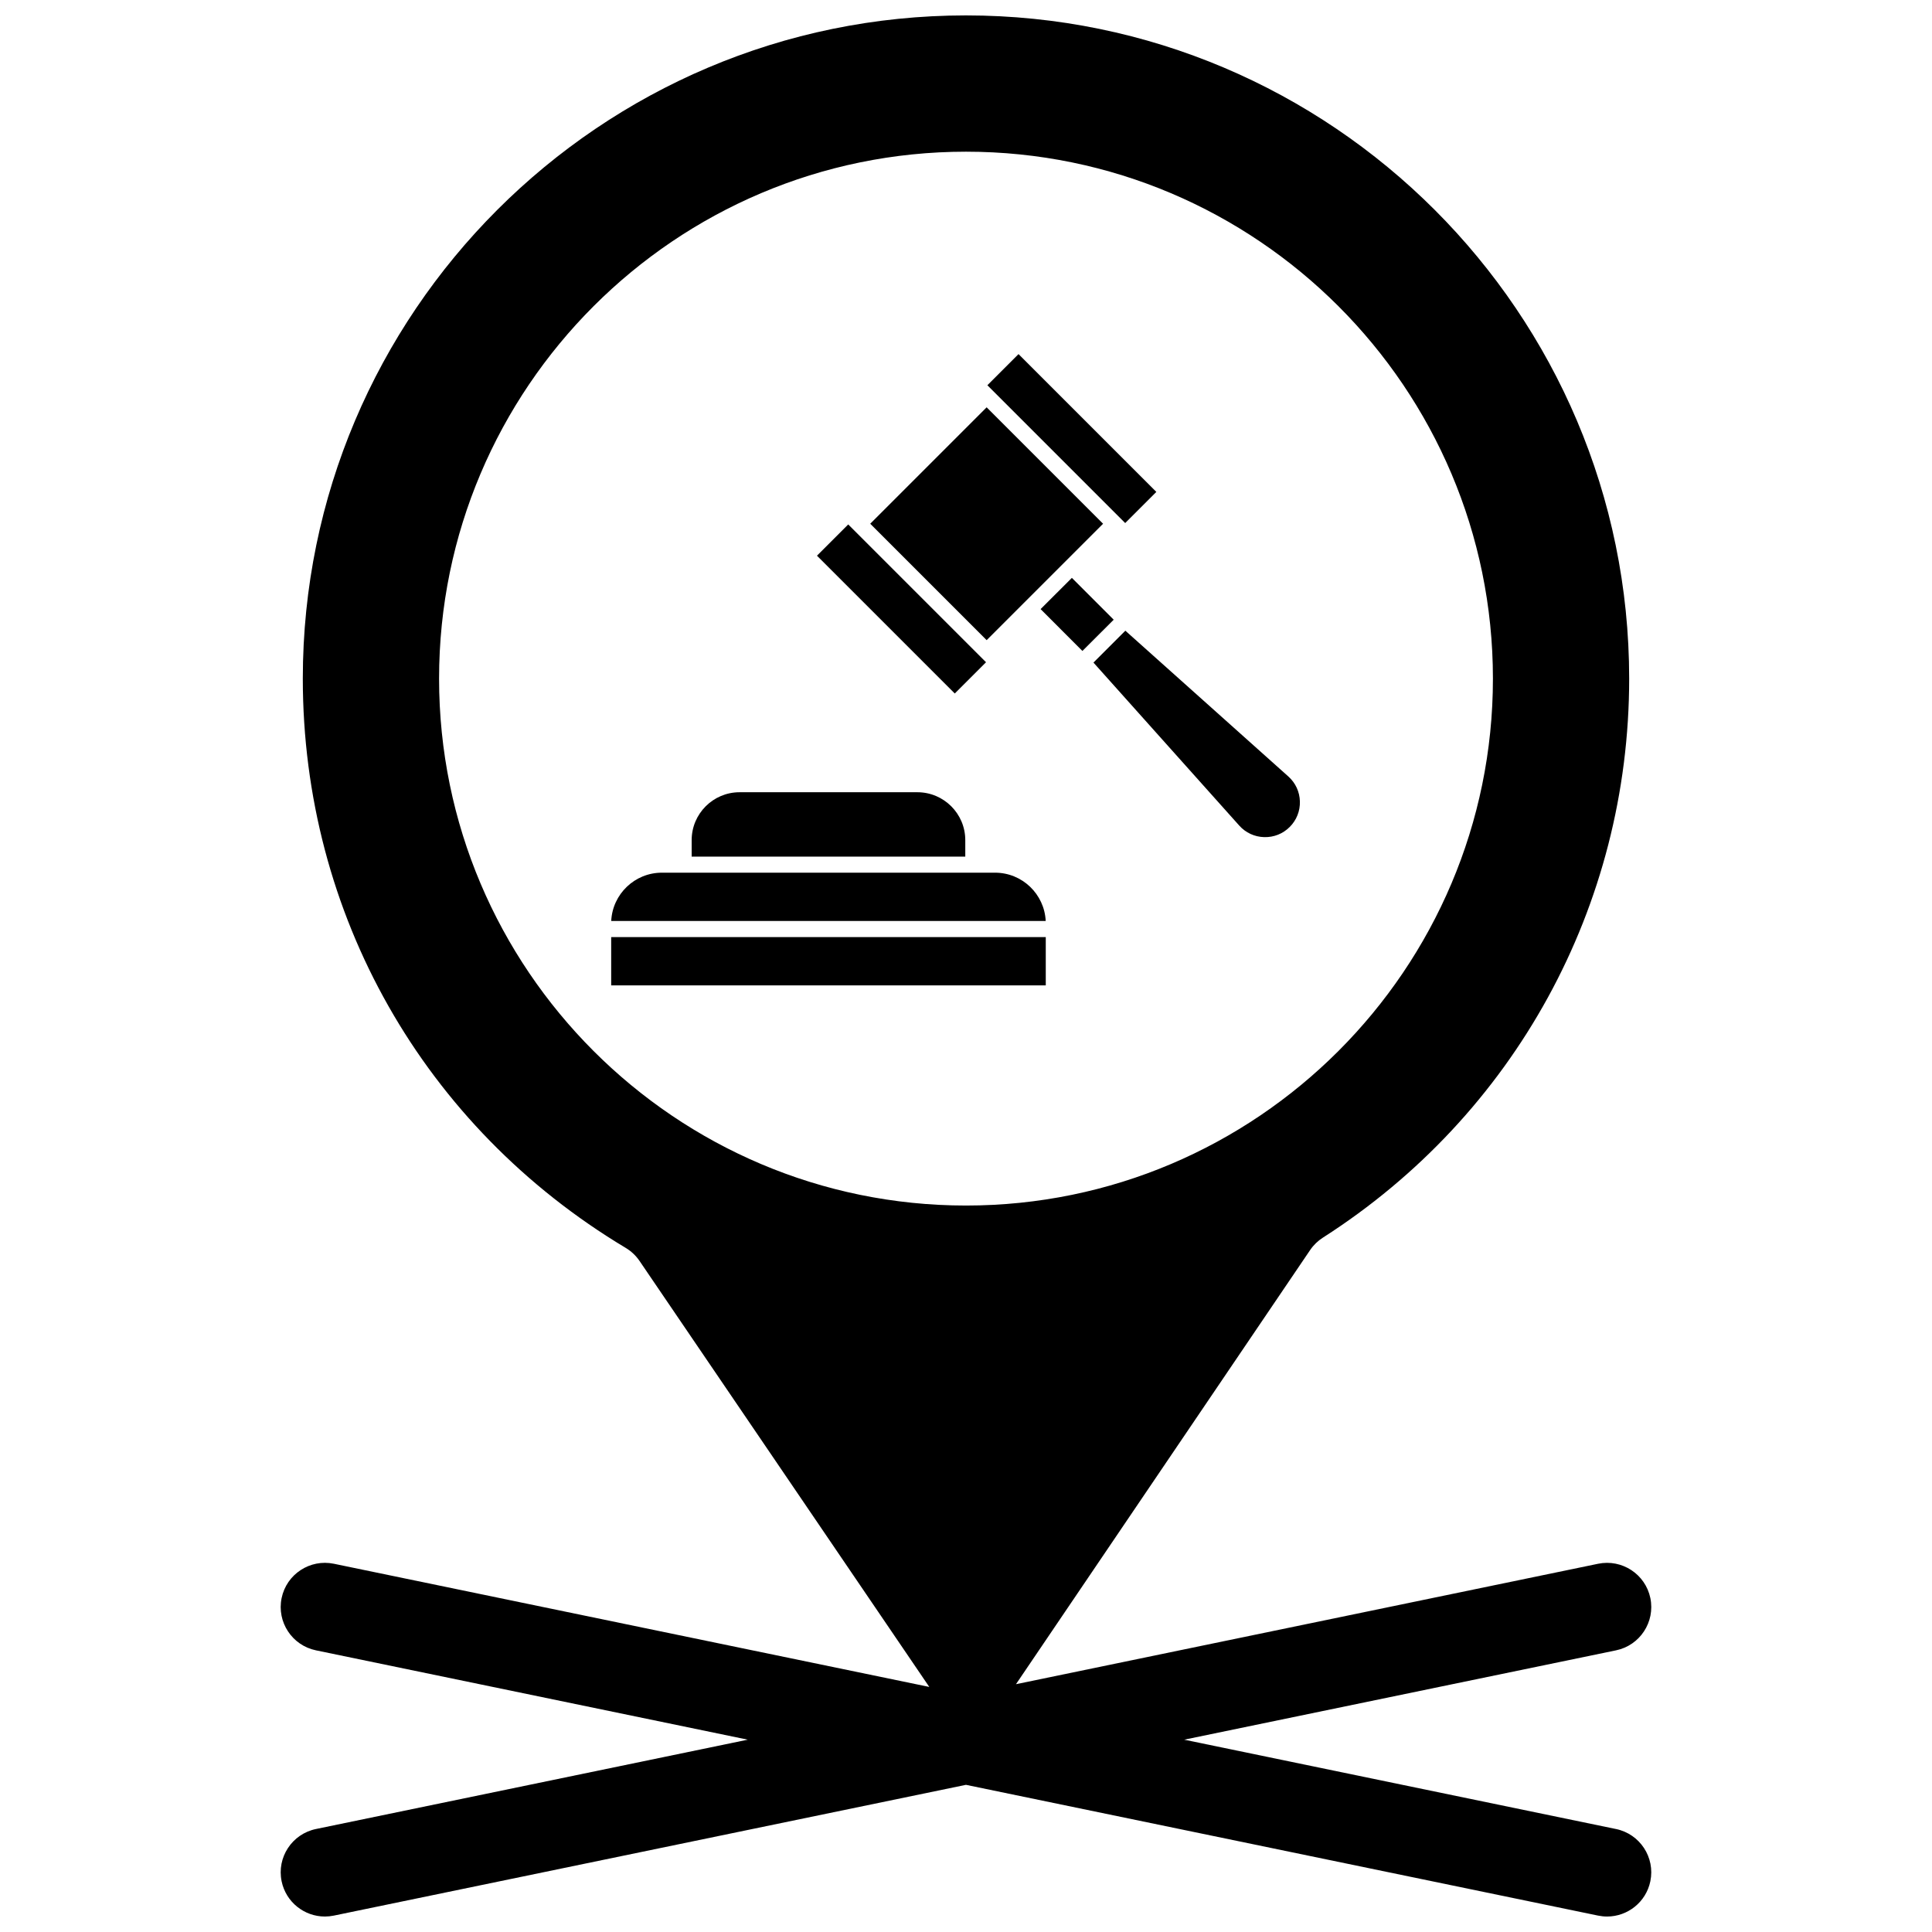 <?xml version="1.0" encoding="UTF-8"?>
<!-- Uploaded to: ICON Repo, www.svgrepo.com, Generator: ICON Repo Mixer Tools -->
<svg width="800px" height="800px" version="1.1" viewBox="144 144 512 512" xmlns="http://www.w3.org/2000/svg">
 <defs>
  <clipPath id="a">
   <path d="m218 148.09h364v503.81h-364z"/>
  </clipPath>
 </defs>
 <g clip-path="url(#a)">
  <path d="m572.26 628.71-114.43-23.676 114.43-23.676c6.34-1.312 10.41-7.512 9.102-13.848-1.312-6.336-7.516-10.402-13.848-9.098l-154.27 31.918 77.945-115.04c0.891-1.32 2.043-2.438 3.383-3.297 50.832-32.52 81.176-87.906 81.176-148.16-0.004-96.906-78.844-175.75-175.75-175.75-96.906 0-175.75 78.84-175.75 175.75 0 62.367 31.988 118.77 85.57 150.87 1.461 0.875 2.711 2.055 3.668 3.461l76.785 112.89-157.79-32.645c-6.336-1.305-12.539 2.762-13.848 9.098-1.312 6.336 2.766 12.539 9.098 13.848l114.43 23.676-114.43 23.676c-6.336 1.312-10.41 7.512-9.098 13.848 1.145 5.535 6.019 9.344 11.461 9.344 0.785 0 1.586-0.082 2.387-0.246l167.51-34.656 167.52 34.656c0.801 0.164 1.602 0.246 2.387 0.246 5.438 0 10.316-3.809 11.461-9.344 1.312-6.336-2.762-12.535-9.098-13.848zm-311.9-304.87c0-77 62.645-139.64 139.64-139.64 77 0 139.64 62.641 139.64 139.64 0 76.996-62.645 139.64-139.64 139.64-76.992 0-139.64-62.645-139.64-139.64z"/>
 </g>
 <path d="m413.92 237.84 36.52 36.52-8.254 8.254-36.52-36.52z"/>
 <path d="m368.79 282.98 36.52 36.52-8.285 8.285-36.52-36.52z"/>
 <path d="m399.81 366.64c0-6.996-5.691-12.688-12.691-12.688h-47.129c-7 0-12.691 5.691-12.691 12.688v4.375h72.512z"/>
 <path d="m305.97 392.34h115.17v12.797h-115.17z"/>
 <path d="m407.7 375.27h-88.301c-7.195 0-13.082 5.688-13.418 12.797h115.14c-0.336-7.109-6.223-12.797-13.418-12.797z"/>
 <path d="m485.42 349.77-43.191-38.629-8.449 8.449 38.629 43.191c1.703 1.906 4.055 2.996 6.609 3.066 2.559 0.074 4.965-0.883 6.773-2.695 1.812-1.809 2.766-4.215 2.695-6.773-0.07-2.555-1.16-4.902-3.066-6.609z"/>
 <path d="m415.23 303.89 5.644-5.641 15.453-15.453-30.855-30.852-30.852 30.852 30.852 30.852z"/>
 <path d="m419.77 305.42 8.289-8.281 11.082 11.09-8.289 8.281z"/>
</svg>